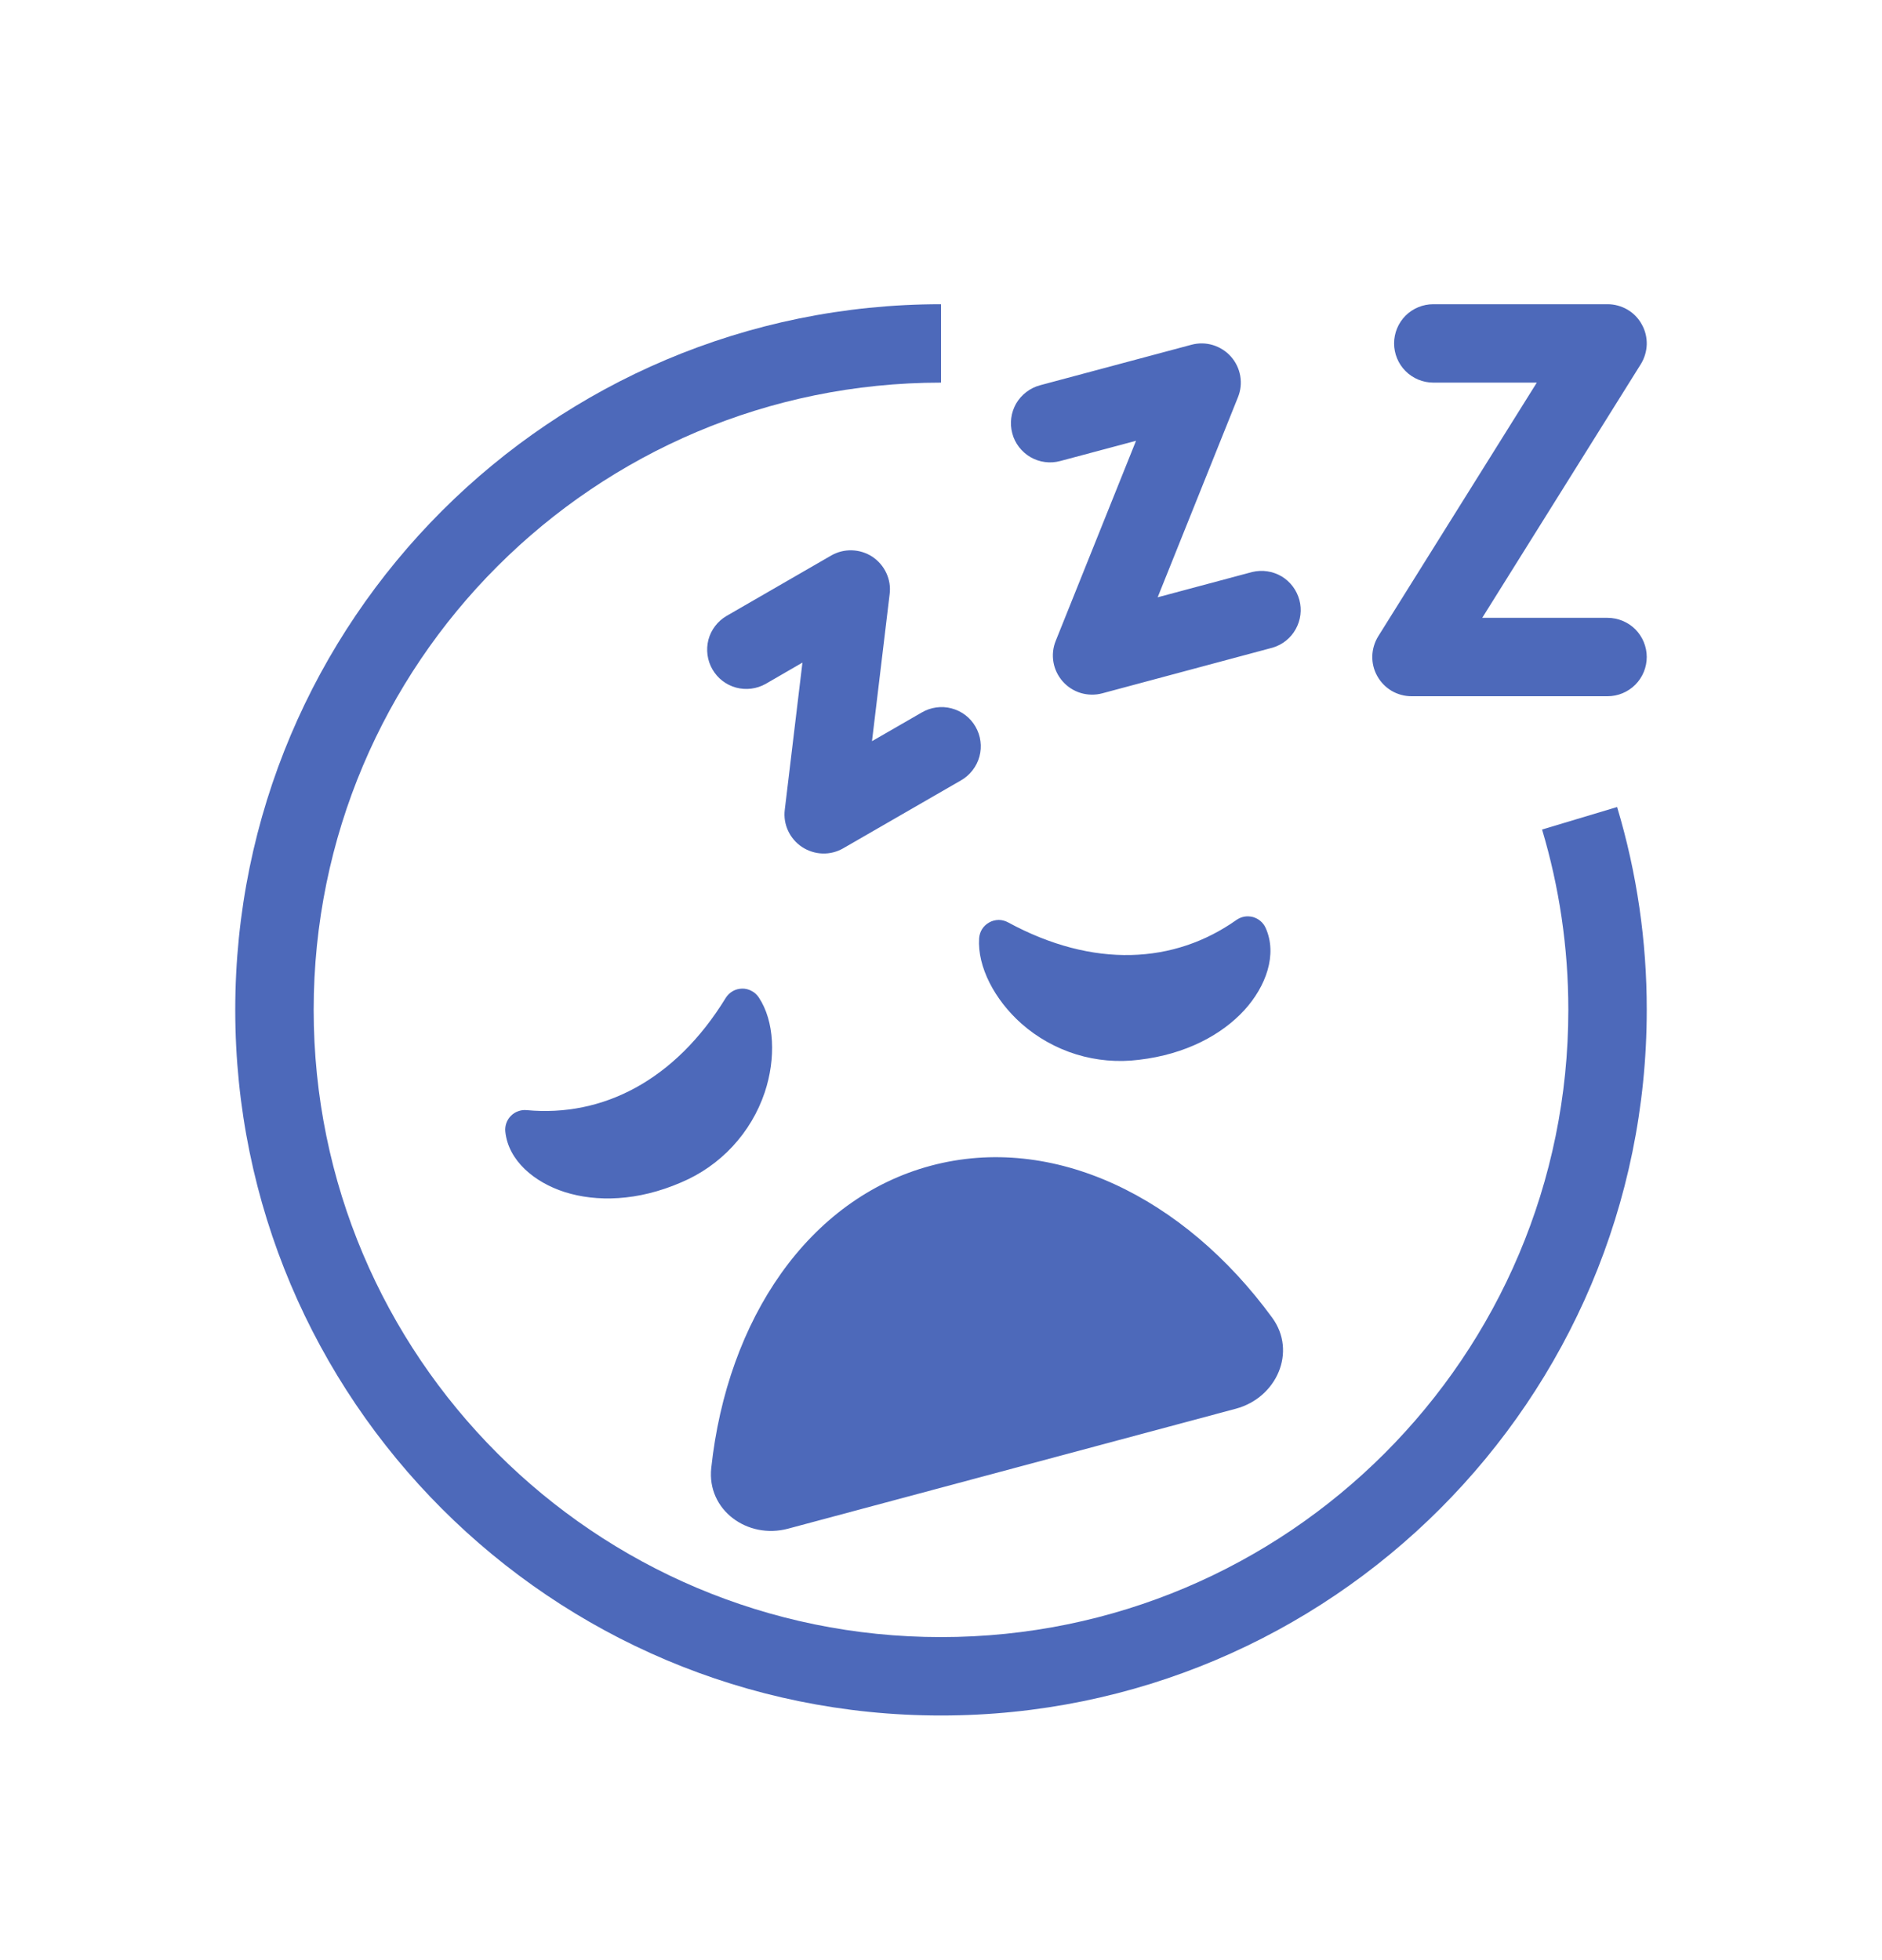<svg xmlns="http://www.w3.org/2000/svg" fill="none" viewBox="0 0 24 25" height="25" width="24">
<path fill="#4D69BA" d="M3 12.88C3 7.909 7.029 3.88 12 3.88V4.88C7.582 4.88 4 8.461 4 12.88C4 17.298 7.582 20.88 12 20.88C16.419 20.88 20 17.298 20 12.88C20 12.08 19.883 11.309 19.665 10.58L20.622 10.293C20.874 11.132 21.001 12.004 21 12.88C21 17.85 16.971 21.88 12 21.88C7.029 21.88 3 17.85 3 12.88Z"></path>
<path fill="#4D69BA" d="M9.265 7.856C9.151 7.923 9.068 8.032 9.034 8.159C9.001 8.287 9.019 8.423 9.085 8.537C9.151 8.652 9.259 8.735 9.387 8.77C9.514 8.804 9.65 8.787 9.765 8.722L10.233 8.451L10.008 10.326C9.996 10.418 10.011 10.512 10.05 10.596C10.089 10.68 10.151 10.752 10.228 10.803C10.306 10.854 10.396 10.883 10.489 10.886C10.581 10.889 10.673 10.866 10.754 10.819L12.255 9.953C12.312 9.92 12.362 9.877 12.402 9.825C12.443 9.772 12.473 9.713 12.49 9.649C12.507 9.586 12.512 9.519 12.503 9.454C12.495 9.388 12.473 9.325 12.44 9.268C12.407 9.211 12.364 9.161 12.311 9.121C12.259 9.081 12.199 9.052 12.135 9.035C12.071 9.018 12.005 9.014 11.94 9.023C11.874 9.032 11.811 9.054 11.755 9.087L11.12 9.453L11.345 7.578C11.357 7.486 11.342 7.393 11.303 7.309C11.264 7.224 11.202 7.153 11.125 7.101C11.047 7.05 10.957 7.022 10.864 7.019C10.772 7.016 10.68 7.039 10.6 7.085L9.265 7.856ZM12.909 5.527C12.892 5.463 12.887 5.397 12.896 5.332C12.904 5.267 12.926 5.204 12.958 5.147C12.991 5.091 13.035 5.041 13.087 5.001C13.139 4.961 13.199 4.931 13.262 4.914L15.194 4.397C15.284 4.373 15.378 4.374 15.467 4.401C15.556 4.428 15.636 4.479 15.697 4.548C15.759 4.617 15.8 4.703 15.816 4.794C15.832 4.886 15.822 4.98 15.787 5.066L14.763 7.618L15.97 7.295C16.097 7.265 16.231 7.285 16.343 7.351C16.455 7.418 16.536 7.526 16.57 7.652C16.604 7.777 16.587 7.911 16.523 8.025C16.46 8.139 16.354 8.223 16.23 8.26L14.056 8.843C13.966 8.867 13.872 8.865 13.783 8.839C13.694 8.812 13.614 8.761 13.553 8.692C13.491 8.622 13.45 8.537 13.434 8.446C13.418 8.354 13.428 8.26 13.463 8.174L14.487 5.622L13.521 5.88C13.458 5.897 13.391 5.902 13.326 5.893C13.261 5.885 13.198 5.863 13.142 5.831C13.085 5.798 13.035 5.754 12.995 5.702C12.955 5.65 12.925 5.59 12.909 5.527ZM18.278 3.88C18.145 3.88 18.018 3.933 17.924 4.026C17.831 4.12 17.778 4.247 17.778 4.38C17.778 4.512 17.831 4.64 17.924 4.733C18.018 4.827 18.145 4.88 18.278 4.88H19.598L17.576 8.115C17.529 8.191 17.503 8.278 17.5 8.367C17.498 8.456 17.519 8.544 17.563 8.622C17.606 8.7 17.669 8.765 17.746 8.811C17.823 8.856 17.911 8.88 18 8.88H20.5C20.633 8.88 20.76 8.827 20.854 8.733C20.947 8.64 21 8.512 21 8.38C21 8.247 20.947 8.12 20.854 8.026C20.76 7.933 20.633 7.88 20.5 7.88H18.902L20.924 4.645C20.971 4.569 20.997 4.482 21 4.393C21.002 4.304 20.981 4.216 20.937 4.138C20.894 4.059 20.831 3.994 20.754 3.949C20.677 3.904 20.589 3.88 20.5 3.88H18.278ZM6.444 14.433C6.482 14.804 6.816 15.081 7.202 15.204C7.606 15.332 8.13 15.322 8.686 15.081C8.935 14.976 9.158 14.82 9.342 14.622C9.526 14.424 9.666 14.189 9.752 13.933C9.897 13.499 9.877 13.023 9.676 12.721C9.652 12.686 9.621 12.657 9.583 12.638C9.546 12.618 9.505 12.608 9.463 12.609C9.421 12.61 9.379 12.621 9.343 12.642C9.307 12.663 9.276 12.693 9.254 12.729C8.607 13.784 7.682 14.249 6.717 14.159C6.68 14.155 6.643 14.16 6.608 14.173C6.573 14.185 6.542 14.205 6.515 14.232C6.489 14.258 6.47 14.289 6.457 14.324C6.445 14.359 6.44 14.396 6.444 14.433ZM16.14 11.835C16.293 12.175 16.143 12.582 15.87 12.882C15.584 13.195 15.125 13.447 14.524 13.517C14.255 13.551 13.983 13.527 13.725 13.448C13.467 13.368 13.229 13.235 13.026 13.056C12.684 12.752 12.463 12.331 12.486 11.968C12.489 11.926 12.502 11.885 12.524 11.85C12.547 11.814 12.578 11.785 12.615 11.765C12.651 11.744 12.693 11.734 12.735 11.733C12.777 11.733 12.818 11.744 12.855 11.764C13.943 12.355 14.976 12.294 15.768 11.733C15.798 11.712 15.832 11.698 15.868 11.691C15.905 11.685 15.942 11.687 15.978 11.696C16.013 11.706 16.046 11.723 16.074 11.747C16.102 11.771 16.125 11.801 16.14 11.835ZM16.224 16.807C15.098 15.265 13.431 14.45 11.87 14.868C10.31 15.286 9.274 16.826 9.07 18.724C9.013 19.259 9.532 19.636 10.05 19.497L15.761 17.967C16.28 17.827 16.541 17.242 16.224 16.807Z"></path>
</svg>
